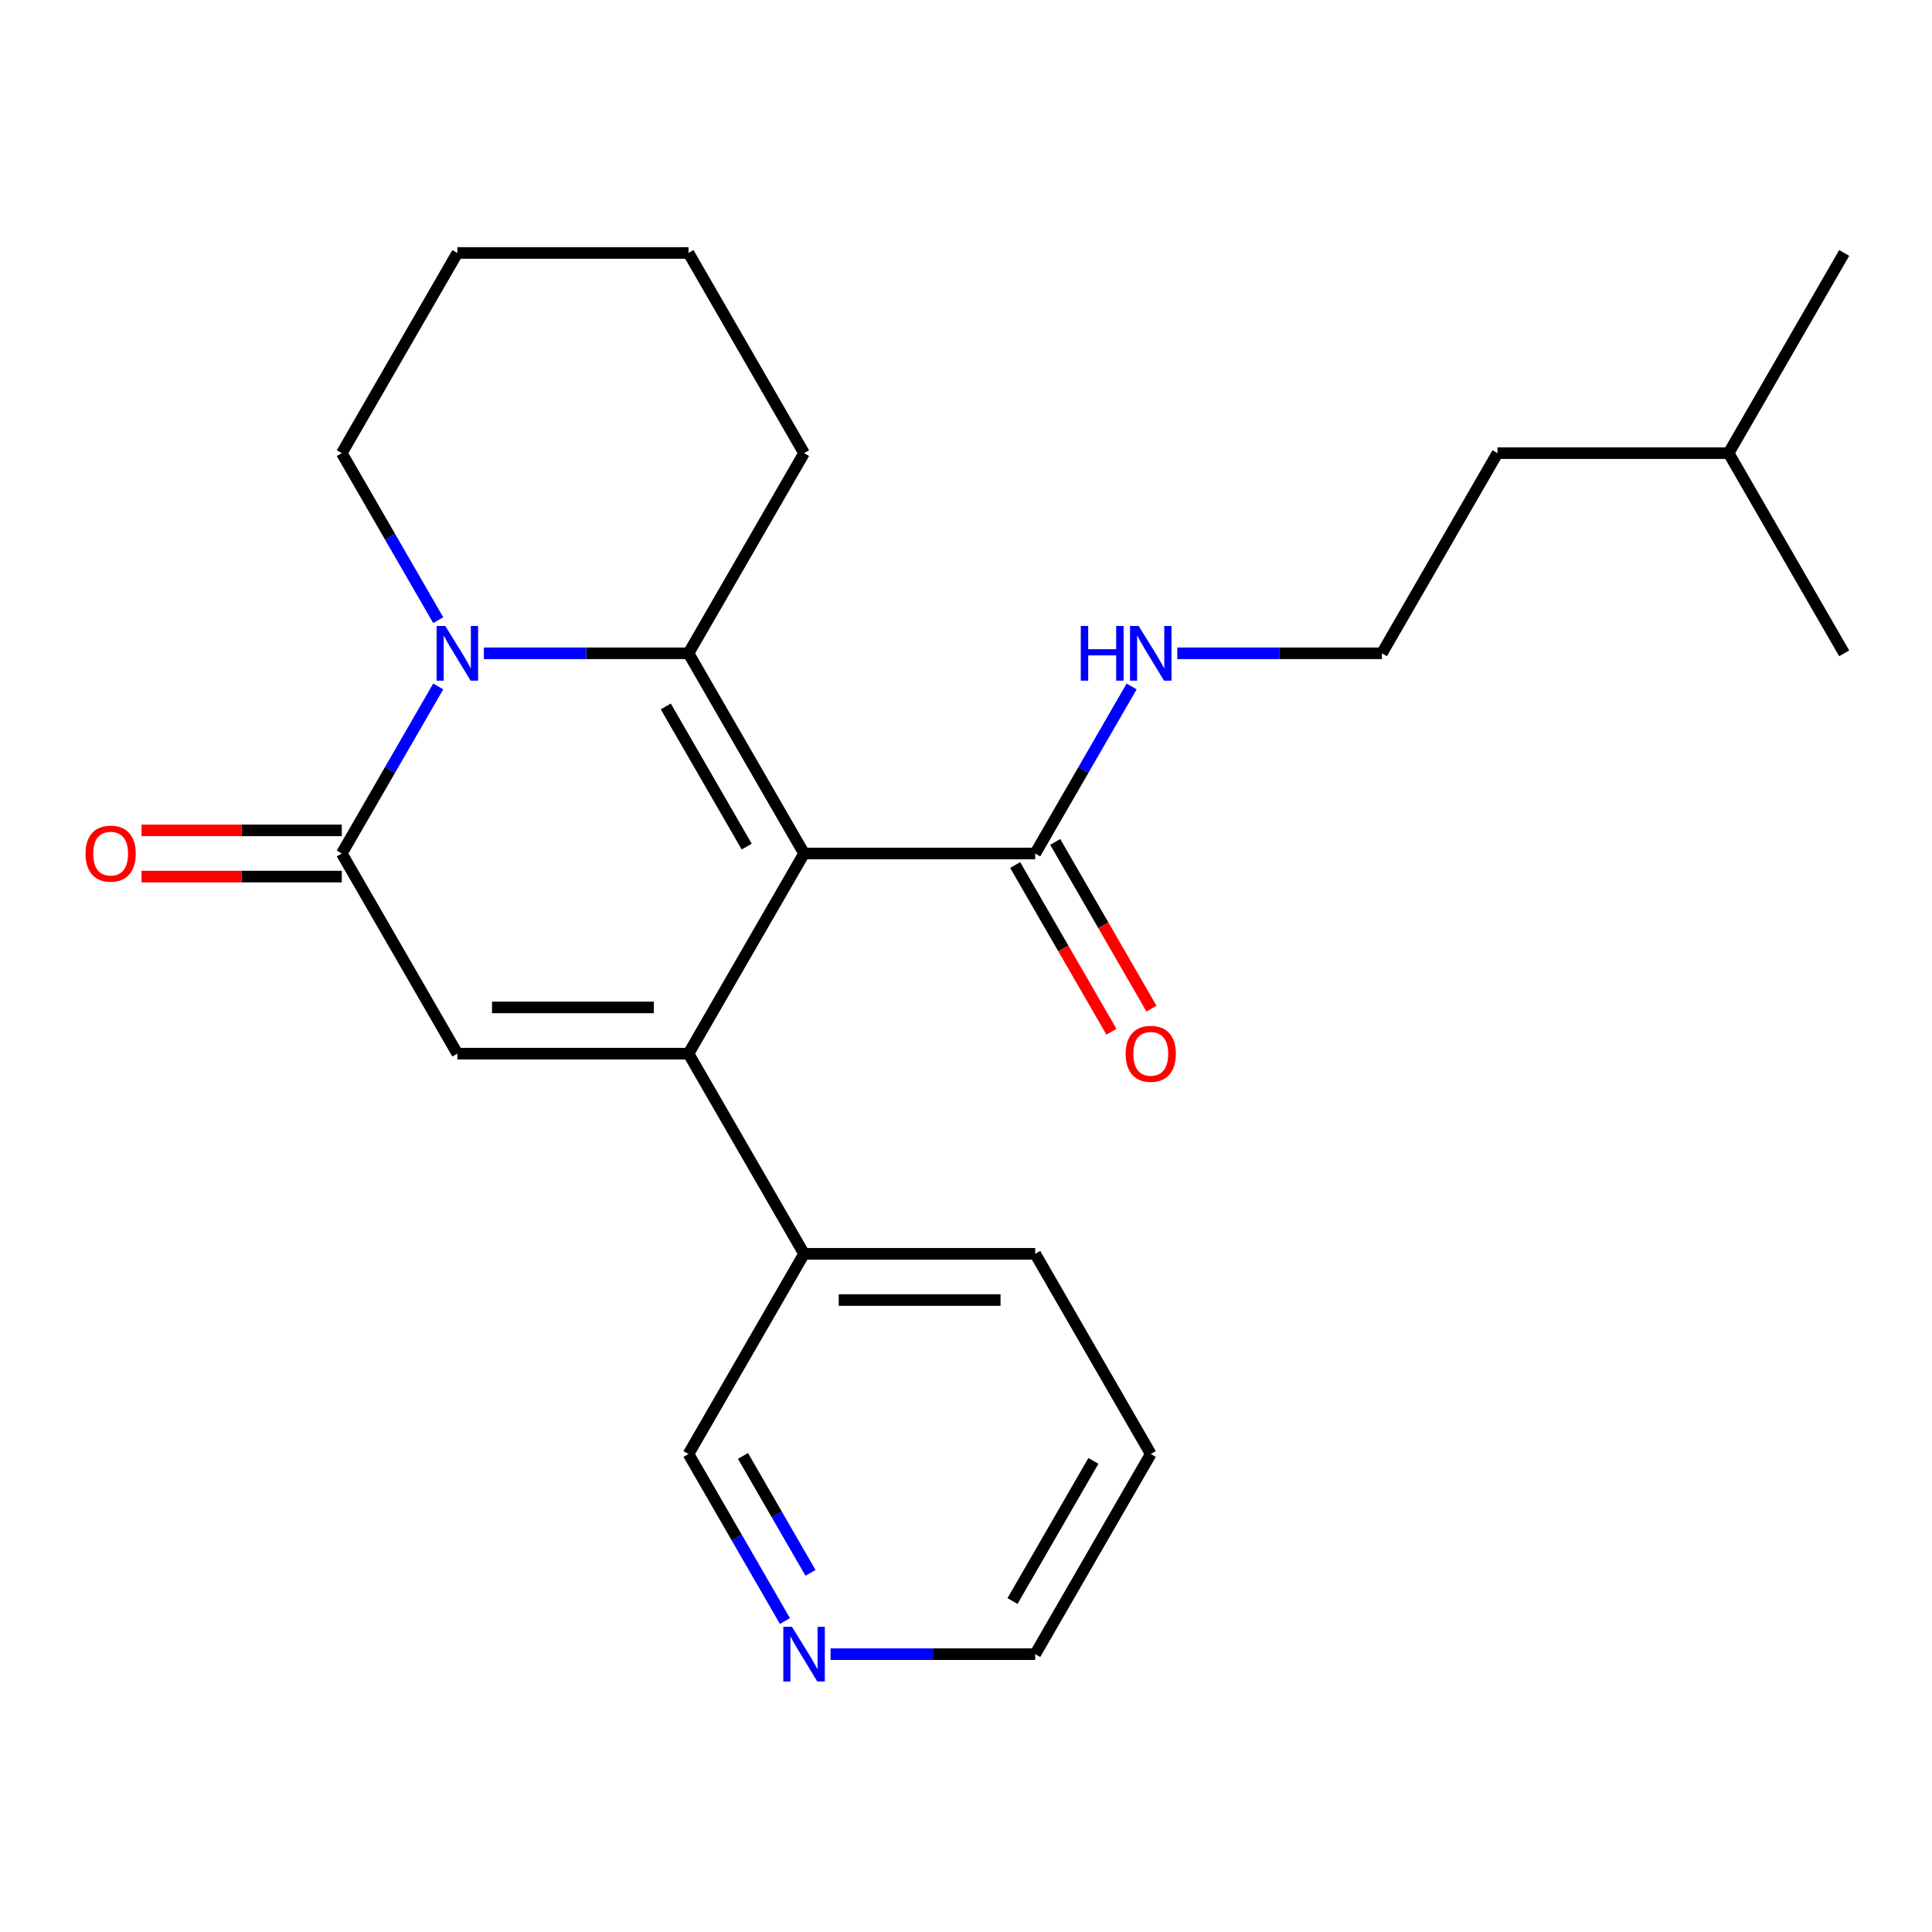 <?xml version='1.0' encoding='iso-8859-1'?>
<svg version='1.1' baseProfile='full'
              xmlns='http://www.w3.org/2000/svg'
                      xmlns:rdkit='http://www.rdkit.org/xml'
                      xmlns:xlink='http://www.w3.org/1999/xlink'
                  xml:space='preserve'
width='1000px' height='1000px' viewBox='0 0 1000 1000'>
<!-- END OF HEADER -->
<rect style='opacity:1.0;fill:#FFFFFF;stroke:none' width='1000' height='1000' x='0' y='0'> </rect>
<path class='bond-0' d='M 416.181,441.761 L 356.362,545.369' style='fill:none;fill-rule:evenodd;stroke:#000000;stroke-width:6px;stroke-linecap:butt;stroke-linejoin:miter;stroke-opacity:1' />
<path class='bond-1' d='M 416.181,441.761 L 356.362,338.152' style='fill:none;fill-rule:evenodd;stroke:#000000;stroke-width:6px;stroke-linecap:butt;stroke-linejoin:miter;stroke-opacity:1' />
<path class='bond-1' d='M 386.486,438.183 L 344.613,365.657' style='fill:none;fill-rule:evenodd;stroke:#000000;stroke-width:6px;stroke-linecap:butt;stroke-linejoin:miter;stroke-opacity:1' />
<path class='bond-5' d='M 416.181,441.761 L 535.817,441.761' style='fill:none;fill-rule:evenodd;stroke:#000000;stroke-width:6px;stroke-linecap:butt;stroke-linejoin:miter;stroke-opacity:1' />
<path class='bond-4' d='M 356.362,545.369 L 236.726,545.369' style='fill:none;fill-rule:evenodd;stroke:#000000;stroke-width:6px;stroke-linecap:butt;stroke-linejoin:miter;stroke-opacity:1' />
<path class='bond-4' d='M 338.417,521.442 L 254.671,521.442' style='fill:none;fill-rule:evenodd;stroke:#000000;stroke-width:6px;stroke-linecap:butt;stroke-linejoin:miter;stroke-opacity:1' />
<path class='bond-6' d='M 356.362,545.369 L 416.181,648.977' style='fill:none;fill-rule:evenodd;stroke:#000000;stroke-width:6px;stroke-linecap:butt;stroke-linejoin:miter;stroke-opacity:1' />
<path class='bond-2' d='M 356.362,338.152 L 303.409,338.152' style='fill:none;fill-rule:evenodd;stroke:#000000;stroke-width:6px;stroke-linecap:butt;stroke-linejoin:miter;stroke-opacity:1' />
<path class='bond-2' d='M 303.409,338.152 L 250.457,338.152' style='fill:none;fill-rule:evenodd;stroke:#0000FF;stroke-width:6px;stroke-linecap:butt;stroke-linejoin:miter;stroke-opacity:1' />
<path class='bond-11' d='M 356.362,338.152 L 416.181,234.544' style='fill:none;fill-rule:evenodd;stroke:#000000;stroke-width:6px;stroke-linecap:butt;stroke-linejoin:miter;stroke-opacity:1' />
<path class='bond-3' d='M 226.824,355.303 L 201.865,398.532' style='fill:none;fill-rule:evenodd;stroke:#0000FF;stroke-width:6px;stroke-linecap:butt;stroke-linejoin:miter;stroke-opacity:1' />
<path class='bond-3' d='M 201.865,398.532 L 176.907,441.761' style='fill:none;fill-rule:evenodd;stroke:#000000;stroke-width:6px;stroke-linecap:butt;stroke-linejoin:miter;stroke-opacity:1' />
<path class='bond-12' d='M 226.824,321.001 L 201.865,277.773' style='fill:none;fill-rule:evenodd;stroke:#0000FF;stroke-width:6px;stroke-linecap:butt;stroke-linejoin:miter;stroke-opacity:1' />
<path class='bond-12' d='M 201.865,277.773 L 176.907,234.544' style='fill:none;fill-rule:evenodd;stroke:#000000;stroke-width:6px;stroke-linecap:butt;stroke-linejoin:miter;stroke-opacity:1' />
<path class='bond-7' d='M 176.907,429.797 L 125.085,429.797' style='fill:none;fill-rule:evenodd;stroke:#000000;stroke-width:6px;stroke-linecap:butt;stroke-linejoin:miter;stroke-opacity:1' />
<path class='bond-7' d='M 125.085,429.797 L 73.262,429.797' style='fill:none;fill-rule:evenodd;stroke:#FF0000;stroke-width:6px;stroke-linecap:butt;stroke-linejoin:miter;stroke-opacity:1' />
<path class='bond-7' d='M 176.907,453.724 L 125.085,453.724' style='fill:none;fill-rule:evenodd;stroke:#000000;stroke-width:6px;stroke-linecap:butt;stroke-linejoin:miter;stroke-opacity:1' />
<path class='bond-7' d='M 125.085,453.724 L 73.262,453.724' style='fill:none;fill-rule:evenodd;stroke:#FF0000;stroke-width:6px;stroke-linecap:butt;stroke-linejoin:miter;stroke-opacity:1' />
<path class='bond-24' d='M 176.907,441.761 L 236.726,545.369' style='fill:none;fill-rule:evenodd;stroke:#000000;stroke-width:6px;stroke-linecap:butt;stroke-linejoin:miter;stroke-opacity:1' />
<path class='bond-8' d='M 525.456,447.742 L 550.368,490.891' style='fill:none;fill-rule:evenodd;stroke:#000000;stroke-width:6px;stroke-linecap:butt;stroke-linejoin:miter;stroke-opacity:1' />
<path class='bond-8' d='M 550.368,490.891 L 575.28,534.04' style='fill:none;fill-rule:evenodd;stroke:#FF0000;stroke-width:6px;stroke-linecap:butt;stroke-linejoin:miter;stroke-opacity:1' />
<path class='bond-8' d='M 546.178,435.779 L 571.09,478.927' style='fill:none;fill-rule:evenodd;stroke:#000000;stroke-width:6px;stroke-linecap:butt;stroke-linejoin:miter;stroke-opacity:1' />
<path class='bond-8' d='M 571.09,478.927 L 596.002,522.076' style='fill:none;fill-rule:evenodd;stroke:#FF0000;stroke-width:6px;stroke-linecap:butt;stroke-linejoin:miter;stroke-opacity:1' />
<path class='bond-10' d='M 535.817,441.761 L 560.775,398.532' style='fill:none;fill-rule:evenodd;stroke:#000000;stroke-width:6px;stroke-linecap:butt;stroke-linejoin:miter;stroke-opacity:1' />
<path class='bond-10' d='M 560.775,398.532 L 585.733,355.303' style='fill:none;fill-rule:evenodd;stroke:#0000FF;stroke-width:6px;stroke-linecap:butt;stroke-linejoin:miter;stroke-opacity:1' />
<path class='bond-13' d='M 416.181,648.977 L 356.362,752.586' style='fill:none;fill-rule:evenodd;stroke:#000000;stroke-width:6px;stroke-linecap:butt;stroke-linejoin:miter;stroke-opacity:1' />
<path class='bond-16' d='M 416.181,648.977 L 535.817,648.977' style='fill:none;fill-rule:evenodd;stroke:#000000;stroke-width:6px;stroke-linecap:butt;stroke-linejoin:miter;stroke-opacity:1' />
<path class='bond-16' d='M 434.126,672.905 L 517.872,672.905' style='fill:none;fill-rule:evenodd;stroke:#000000;stroke-width:6px;stroke-linecap:butt;stroke-linejoin:miter;stroke-opacity:1' />
<path class='bond-9' d='M 406.279,839.043 L 381.32,795.814' style='fill:none;fill-rule:evenodd;stroke:#0000FF;stroke-width:6px;stroke-linecap:butt;stroke-linejoin:miter;stroke-opacity:1' />
<path class='bond-9' d='M 381.32,795.814 L 356.362,752.586' style='fill:none;fill-rule:evenodd;stroke:#000000;stroke-width:6px;stroke-linecap:butt;stroke-linejoin:miter;stroke-opacity:1' />
<path class='bond-9' d='M 419.513,814.111 L 402.042,783.851' style='fill:none;fill-rule:evenodd;stroke:#0000FF;stroke-width:6px;stroke-linecap:butt;stroke-linejoin:miter;stroke-opacity:1' />
<path class='bond-9' d='M 402.042,783.851 L 384.571,753.591' style='fill:none;fill-rule:evenodd;stroke:#000000;stroke-width:6px;stroke-linecap:butt;stroke-linejoin:miter;stroke-opacity:1' />
<path class='bond-26' d='M 429.912,856.194 L 482.864,856.194' style='fill:none;fill-rule:evenodd;stroke:#0000FF;stroke-width:6px;stroke-linecap:butt;stroke-linejoin:miter;stroke-opacity:1' />
<path class='bond-26' d='M 482.864,856.194 L 535.817,856.194' style='fill:none;fill-rule:evenodd;stroke:#000000;stroke-width:6px;stroke-linecap:butt;stroke-linejoin:miter;stroke-opacity:1' />
<path class='bond-14' d='M 609.366,338.152 L 662.319,338.152' style='fill:none;fill-rule:evenodd;stroke:#0000FF;stroke-width:6px;stroke-linecap:butt;stroke-linejoin:miter;stroke-opacity:1' />
<path class='bond-14' d='M 662.319,338.152 L 715.272,338.152' style='fill:none;fill-rule:evenodd;stroke:#000000;stroke-width:6px;stroke-linecap:butt;stroke-linejoin:miter;stroke-opacity:1' />
<path class='bond-19' d='M 416.181,234.544 L 356.362,130.935' style='fill:none;fill-rule:evenodd;stroke:#000000;stroke-width:6px;stroke-linecap:butt;stroke-linejoin:miter;stroke-opacity:1' />
<path class='bond-25' d='M 176.907,234.544 L 236.726,130.935' style='fill:none;fill-rule:evenodd;stroke:#000000;stroke-width:6px;stroke-linecap:butt;stroke-linejoin:miter;stroke-opacity:1' />
<path class='bond-17' d='M 715.272,338.152 L 775.091,234.544' style='fill:none;fill-rule:evenodd;stroke:#000000;stroke-width:6px;stroke-linecap:butt;stroke-linejoin:miter;stroke-opacity:1' />
<path class='bond-15' d='M 535.817,856.194 L 595.636,752.586' style='fill:none;fill-rule:evenodd;stroke:#000000;stroke-width:6px;stroke-linecap:butt;stroke-linejoin:miter;stroke-opacity:1' />
<path class='bond-15' d='M 524.068,828.689 L 565.941,756.163' style='fill:none;fill-rule:evenodd;stroke:#000000;stroke-width:6px;stroke-linecap:butt;stroke-linejoin:miter;stroke-opacity:1' />
<path class='bond-21' d='M 535.817,648.977 L 595.636,752.586' style='fill:none;fill-rule:evenodd;stroke:#000000;stroke-width:6px;stroke-linecap:butt;stroke-linejoin:miter;stroke-opacity:1' />
<path class='bond-18' d='M 775.091,234.544 L 894.727,234.544' style='fill:none;fill-rule:evenodd;stroke:#000000;stroke-width:6px;stroke-linecap:butt;stroke-linejoin:miter;stroke-opacity:1' />
<path class='bond-22' d='M 894.727,234.544 L 954.545,130.935' style='fill:none;fill-rule:evenodd;stroke:#000000;stroke-width:6px;stroke-linecap:butt;stroke-linejoin:miter;stroke-opacity:1' />
<path class='bond-23' d='M 894.727,234.544 L 954.545,338.152' style='fill:none;fill-rule:evenodd;stroke:#000000;stroke-width:6px;stroke-linecap:butt;stroke-linejoin:miter;stroke-opacity:1' />
<path class='bond-20' d='M 356.362,130.935 L 236.726,130.935' style='fill:none;fill-rule:evenodd;stroke:#000000;stroke-width:6px;stroke-linecap:butt;stroke-linejoin:miter;stroke-opacity:1' />
<path  class='atom-3' d='M 230.466 323.992
L 239.746 338.992
Q 240.666 340.472, 242.146 343.152
Q 243.626 345.832, 243.706 345.992
L 243.706 323.992
L 247.466 323.992
L 247.466 352.312
L 243.586 352.312
L 233.626 335.912
Q 232.466 333.992, 231.226 331.792
Q 230.026 329.592, 229.666 328.912
L 229.666 352.312
L 225.986 352.312
L 225.986 323.992
L 230.466 323.992
' fill='#0000FF'/>
<path  class='atom-8' d='M 44.271 441.841
Q 44.271 435.041, 47.631 431.241
Q 50.991 427.441, 57.271 427.441
Q 63.551 427.441, 66.911 431.241
Q 70.271 435.041, 70.271 441.841
Q 70.271 448.721, 66.871 452.641
Q 63.471 456.521, 57.271 456.521
Q 51.031 456.521, 47.631 452.641
Q 44.271 448.761, 44.271 441.841
M 57.271 453.321
Q 61.591 453.321, 63.911 450.441
Q 66.271 447.521, 66.271 441.841
Q 66.271 436.281, 63.911 433.481
Q 61.591 430.641, 57.271 430.641
Q 52.951 430.641, 50.591 433.441
Q 48.271 436.241, 48.271 441.841
Q 48.271 447.561, 50.591 450.441
Q 52.951 453.321, 57.271 453.321
' fill='#FF0000'/>
<path  class='atom-9' d='M 582.636 545.449
Q 582.636 538.649, 585.996 534.849
Q 589.356 531.049, 595.636 531.049
Q 601.916 531.049, 605.276 534.849
Q 608.636 538.649, 608.636 545.449
Q 608.636 552.329, 605.236 556.249
Q 601.836 560.129, 595.636 560.129
Q 589.396 560.129, 585.996 556.249
Q 582.636 552.369, 582.636 545.449
M 595.636 556.929
Q 599.956 556.929, 602.276 554.049
Q 604.636 551.129, 604.636 545.449
Q 604.636 539.889, 602.276 537.089
Q 599.956 534.249, 595.636 534.249
Q 591.316 534.249, 588.956 537.049
Q 586.636 539.849, 586.636 545.449
Q 586.636 551.169, 588.956 554.049
Q 591.316 556.929, 595.636 556.929
' fill='#FF0000'/>
<path  class='atom-10' d='M 409.921 842.034
L 419.201 857.034
Q 420.121 858.514, 421.601 861.194
Q 423.081 863.874, 423.161 864.034
L 423.161 842.034
L 426.921 842.034
L 426.921 870.354
L 423.041 870.354
L 413.081 853.954
Q 411.921 852.034, 410.681 849.834
Q 409.481 847.634, 409.121 846.954
L 409.121 870.354
L 405.441 870.354
L 405.441 842.034
L 409.921 842.034
' fill='#0000FF'/>
<path  class='atom-11' d='M 559.416 323.992
L 563.256 323.992
L 563.256 336.032
L 577.736 336.032
L 577.736 323.992
L 581.576 323.992
L 581.576 352.312
L 577.736 352.312
L 577.736 339.232
L 563.256 339.232
L 563.256 352.312
L 559.416 352.312
L 559.416 323.992
' fill='#0000FF'/>
<path  class='atom-11' d='M 589.376 323.992
L 598.656 338.992
Q 599.576 340.472, 601.056 343.152
Q 602.536 345.832, 602.616 345.992
L 602.616 323.992
L 606.376 323.992
L 606.376 352.312
L 602.496 352.312
L 592.536 335.912
Q 591.376 333.992, 590.136 331.792
Q 588.936 329.592, 588.576 328.912
L 588.576 352.312
L 584.896 352.312
L 584.896 323.992
L 589.376 323.992
' fill='#0000FF'/>
</svg>
